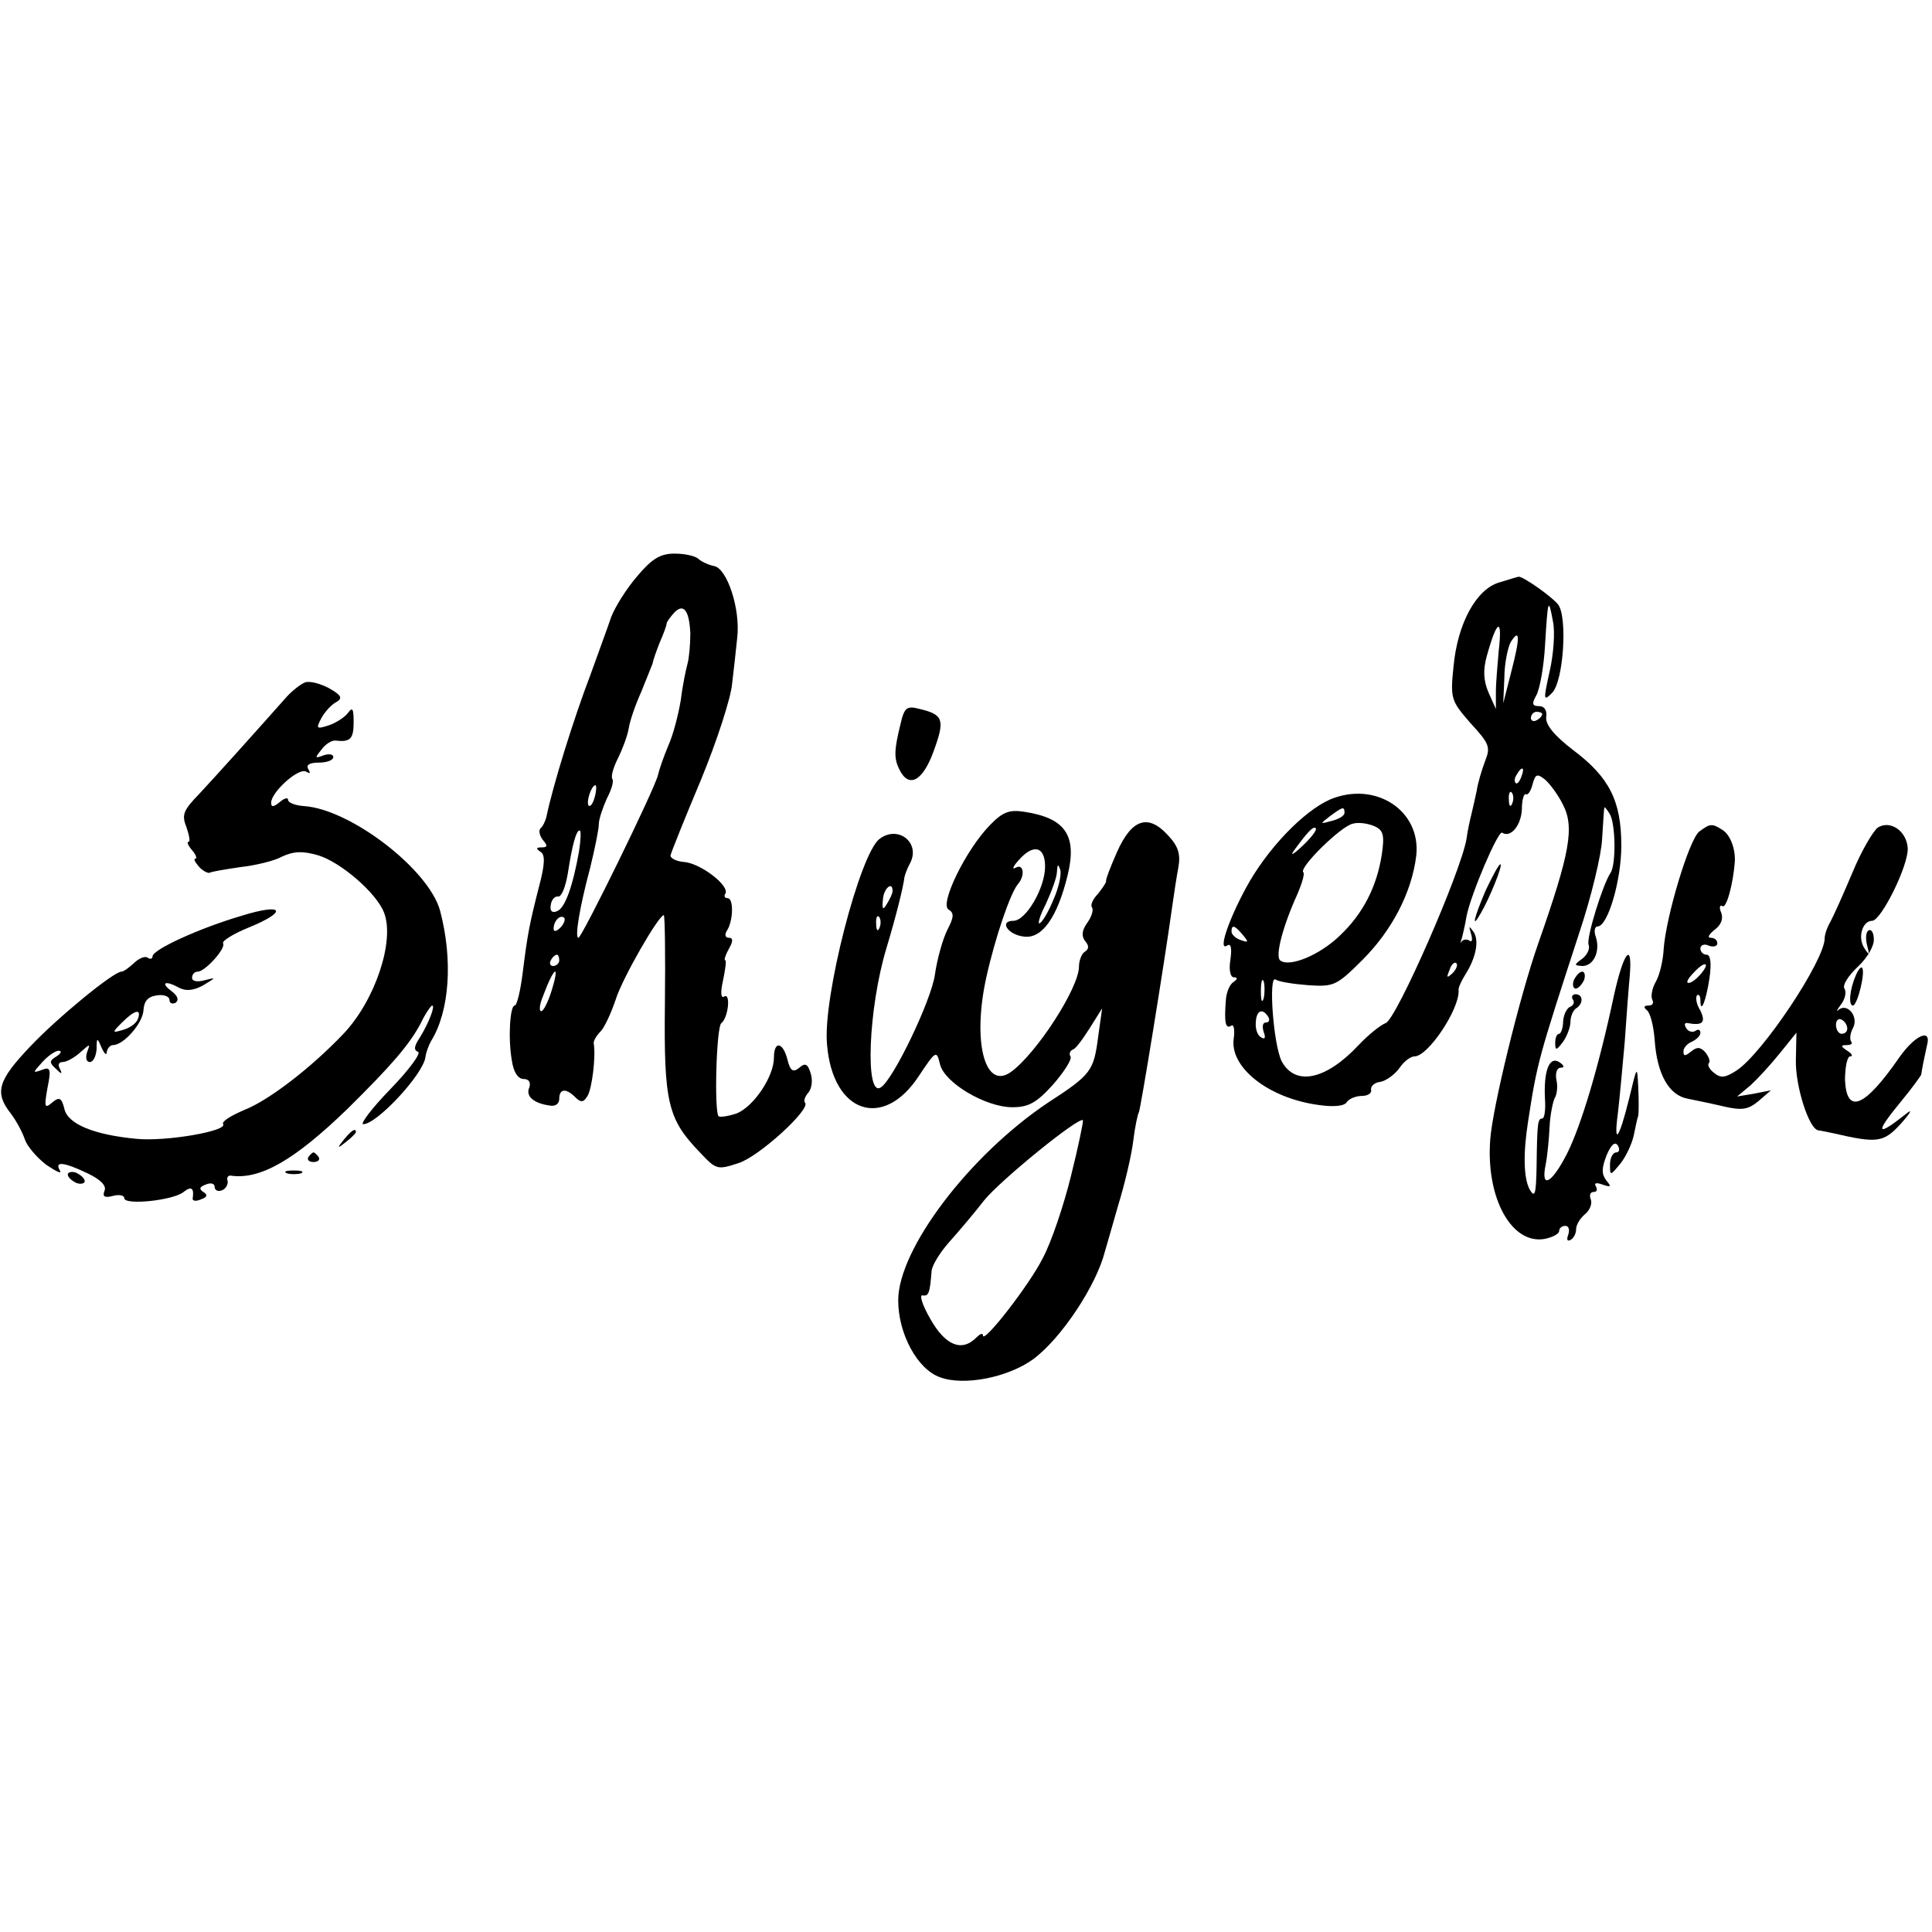 <?xml version="1.0" standalone="no"?>
<!DOCTYPE svg PUBLIC "-//W3C//DTD SVG 20010904//EN"
 "http://www.w3.org/TR/2001/REC-SVG-20010904/DTD/svg10.dtd">
<svg version="1.0" xmlns="http://www.w3.org/2000/svg"
 width="342pt" height="342pt" viewBox="0 0 342 342"
 preserveAspectRatio="xMidYMid meet">
<g transform="translate(0,342) scale(0.1,-0.1)"
fill="#000000" stroke="none">
<path d="M1128 2400 c-19 -22 -39 -54 -46 -72 -6 -18 -23 -64 -37 -103 -29
-76 -66 -194 -78 -252 -2 -7 -6 -16 -10 -19 -4 -4 -2 -13 4 -21 9 -10 8 -13
-2 -13 -10 0 -11 -2 -2 -8 8 -5 8 -21 -3 -62 -17 -67 -20 -82 -29 -154 -4 -31
-10 -56 -14 -56 -8 0 -12 -57 -5 -97 3 -21 11 -33 21 -33 9 0 13 -6 10 -15 -7
-15 7 -28 36 -32 10 -2 17 3 17 12 0 18 12 19 28 3 10 -10 15 -10 22 2 8 13
15 70 11 93 -1 4 5 14 12 21 7 7 19 33 27 57 12 38 76 149 85 149 2 0 3 -71 2
-157 -2 -175 5 -204 62 -263 29 -31 31 -31 68 -19 36 11 129 96 118 107 -3 3
0 11 6 18 6 7 8 22 4 34 -5 17 -10 19 -20 10 -11 -9 -16 -6 -21 14 -8 32 -24
34 -24 4 0 -34 -36 -87 -66 -99 -15 -5 -29 -7 -32 -5 -8 9 -4 159 5 165 12 9
17 54 5 47 -6 -4 -7 7 -2 29 4 19 6 35 4 35 -3 0 0 9 6 20 8 14 8 20 0 20 -6
0 -8 5 -3 13 11 17 12 57 1 57 -5 0 -7 4 -4 8 8 14 -43 53 -72 56 -15 1 -26 7
-25 12 1 5 25 65 54 134 28 68 53 145 55 170 3 25 7 61 9 81 6 51 -18 123 -41
127 -10 2 -23 8 -28 13 -6 5 -24 9 -42 9 -25 0 -40 -9 -66 -40z m94 -101 c0
-19 -2 -43 -5 -54 -3 -11 -9 -40 -12 -65 -4 -24 -13 -60 -22 -80 -8 -19 -16
-42 -18 -51 -4 -22 -135 -289 -141 -289 -7 0 2 54 21 125 8 33 15 67 15 76 0
9 7 29 14 45 8 15 13 31 10 35 -3 5 2 21 10 37 8 16 17 40 19 53 2 13 12 42
22 64 9 22 18 45 20 50 1 6 7 23 13 38 7 16 12 30 12 33 0 3 6 11 13 19 17 18
27 5 29 -36z m-169 -289 c-3 -12 -8 -19 -11 -16 -5 6 5 36 12 36 2 0 2 -9 -1
-20z m-28 -97 c-11 -62 -25 -101 -39 -106 -9 -4 -13 1 -11 11 1 9 7 16 13 15
6 -1 13 17 17 40 8 52 15 77 21 77 3 0 2 -17 -1 -37z m-33 -135 c-7 -7 -12 -8
-12 -2 0 14 12 26 19 19 2 -3 -1 -11 -7 -17z m-2 -58 c0 -5 -5 -10 -11 -10 -5
0 -7 5 -4 10 3 6 8 10 11 10 2 0 4 -4 4 -10z m-14 -55 c-6 -19 -14 -35 -18
-35 -4 0 -3 12 3 26 20 54 31 60 15 9z"/>
<path d="M2654 2389 c-41 -12 -74 -73 -81 -149 -6 -57 -4 -61 30 -100 33 -36
36 -42 26 -67 -6 -16 -13 -39 -15 -53 -3 -14 -7 -32 -9 -40 -2 -8 -7 -29 -9
-45 -10 -59 -124 -319 -143 -326 -10 -4 -31 -21 -48 -39 -58 -62 -112 -73
-136 -29 -15 29 -24 154 -11 145 6 -4 32 -8 58 -10 45 -3 50 -1 96 45 52 52
87 119 95 184 9 80 -72 133 -152 100 -48 -21 -112 -88 -149 -156 -32 -59 -50
-113 -34 -103 7 5 9 -4 6 -25 -3 -18 0 -31 6 -31 7 0 7 -3 0 -8 -7 -4 -13 -18
-14 -32 -3 -39 -1 -52 9 -46 5 4 7 -6 5 -22 -8 -51 61 -106 150 -118 27 -4 46
-2 50 5 4 6 16 11 27 11 10 0 18 5 16 11 -1 6 6 13 17 14 10 2 25 13 33 24 8
12 20 21 27 21 24 0 80 84 78 117 -1 4 5 17 12 28 19 30 25 61 14 76 -8 11 -8
10 -4 -4 3 -10 2 -16 -3 -12 -5 3 -11 2 -14 -2 -2 -5 -2 -1 1 7 2 8 6 25 8 38
8 40 56 152 63 148 15 -10 34 13 35 42 0 17 4 28 7 26 4 -2 9 6 12 18 5 18 8
19 22 8 9 -8 23 -27 31 -43 22 -41 13 -87 -43 -247 -33 -94 -81 -291 -85 -347
-8 -104 38 -187 97 -176 14 3 25 9 25 14 0 5 5 9 11 9 6 0 8 -7 5 -16 -3 -8
-2 -12 4 -9 6 3 10 12 10 19 0 8 7 19 15 26 9 7 14 19 11 27 -3 7 -1 13 5 13
6 0 7 4 4 10 -4 6 1 7 12 3 15 -5 16 -4 6 8 -8 11 -8 21 1 44 8 19 15 25 20
17 4 -7 2 -12 -3 -12 -6 0 -11 -10 -11 -21 0 -21 0 -21 19 2 10 13 20 35 23
49 3 14 6 30 8 35 1 6 1 28 0 50 -2 40 -2 39 -16 -19 -18 -73 -28 -86 -20 -26
3 25 8 81 12 125 3 44 7 97 9 118 5 62 -11 42 -28 -35 -27 -127 -58 -230 -83
-280 -27 -53 -47 -64 -38 -20 3 15 6 45 7 67 1 22 6 45 9 51 4 6 6 21 3 33 -2
12 1 21 8 21 7 0 6 4 -3 10 -18 11 -28 -17 -25 -68 1 -17 -1 -32 -5 -32 -8 0
-9 -8 -10 -87 -1 -47 -3 -54 -12 -39 -11 20 -12 64 -3 121 16 104 18 111 91
335 21 63 39 138 40 165 2 28 3 52 4 55 0 3 4 -2 9 -10 11 -16 12 -90 2 -105
-14 -21 -43 -115 -39 -127 3 -7 -2 -18 -11 -25 -15 -11 -15 -12 0 -13 20 0 32
26 24 51 -4 11 -2 19 3 19 18 0 42 81 42 143 0 79 -21 121 -85 169 -34 26 -49
45 -48 58 2 12 -3 20 -12 20 -13 0 -14 4 -5 20 6 12 13 51 15 88 5 83 6 85 14
42 4 -19 1 -59 -6 -89 -11 -50 -11 -53 4 -38 21 20 28 136 11 157 -12 15 -64
51 -70 49 -2 0 -17 -5 -34 -10z m-1 -121 c-2 -24 -5 -56 -5 -73 l0 -30 -13 29
c-9 21 -10 40 -3 65 18 65 28 69 21 9z m22 -38 l-14 -55 2 45 c0 25 6 53 11
63 17 27 17 8 1 -53z m55 -74 c0 -3 -4 -8 -10 -11 -5 -3 -10 -1 -10 4 0 6 5
11 10 11 6 0 10 -2 10 -4z m-37 -111 c-3 -9 -8 -14 -10 -11 -3 3 -2 9 2 15 9
16 15 13 8 -4z m-16 -47 c-3 -8 -6 -5 -6 6 -1 11 2 17 5 13 3 -3 4 -12 1 -19z
m-297 -17 c0 -5 -10 -11 -22 -14 -22 -6 -22 -6 -4 8 23 17 26 18 26 6z m66
-74 c-9 -57 -33 -104 -74 -143 -36 -35 -90 -57 -106 -44 -9 8 5 61 31 118 8
19 13 36 10 38 -8 8 67 82 88 86 11 3 28 0 39 -5 15 -7 17 -16 12 -50z m-141
15 c-16 -15 -22 -18 -14 -7 24 33 34 43 38 39 3 -3 -8 -17 -24 -32z m-105
-157 c11 -13 10 -14 -4 -9 -9 3 -16 10 -16 15 0 13 6 11 20 -6z m371 -68 c-10
-9 -11 -8 -5 6 3 10 9 15 12 12 3 -3 0 -11 -7 -18z m-334 -44 c-3 -10 -5 -4
-5 12 0 17 2 24 5 18 2 -7 2 -21 0 -30z m8 -33 c3 -5 2 -10 -4 -10 -6 0 -7 -7
-4 -17 4 -10 2 -14 -5 -9 -6 3 -10 15 -9 26 1 22 12 26 22 10z"/>
<path d="M540 2212 c-8 -3 -23 -15 -33 -26 -54 -61 -126 -141 -154 -171 -28
-29 -32 -37 -23 -59 5 -15 7 -26 4 -26 -4 0 -1 -7 6 -15 7 -8 9 -15 6 -15 -4
0 -1 -6 6 -14 7 -8 16 -12 19 -11 3 2 27 6 54 10 27 3 61 11 75 19 20 9 35 10
63 2 40 -12 104 -67 117 -102 19 -50 -16 -155 -72 -214 -56 -59 -132 -118
-176 -135 -23 -10 -40 -20 -37 -25 8 -12 -100 -31 -153 -26 -75 7 -122 26
-128 53 -5 20 -9 22 -22 11 -13 -11 -14 -8 -8 26 7 34 5 38 -10 32 -17 -6 -16
-5 1 14 10 11 23 20 29 20 6 0 4 -5 -4 -10 -13 -8 -13 -11 -1 -22 10 -10 12
-10 7 0 -4 7 -2 12 5 12 7 0 21 8 31 17 18 16 18 16 12 0 -3 -10 -1 -17 5 -17
6 0 11 10 12 23 0 21 1 21 9 2 5 -11 9 -14 9 -7 1 6 6 12 11 12 19 0 53 39 54
62 1 16 8 24 24 26 12 2 22 -2 22 -8 0 -6 5 -8 11 -5 6 5 4 12 -8 21 -20 15
-10 19 15 5 12 -6 26 -4 42 5 23 14 23 14 3 9 -14 -4 -23 -2 -23 4 0 6 4 11
10 11 13 0 50 41 45 50 -3 4 18 17 45 28 71 29 62 44 -12 21 -75 -22 -158 -60
-158 -72 0 -4 -4 -6 -9 -2 -5 3 -16 -2 -24 -10 -9 -8 -18 -15 -22 -15 -14 0
-114 -82 -162 -133 -57 -60 -63 -81 -34 -118 10 -13 21 -34 25 -46 4 -12 21
-32 38 -45 18 -12 28 -17 24 -10 -10 17 7 15 49 -5 23 -11 34 -22 30 -31 -4
-10 0 -13 15 -9 11 3 20 1 20 -4 0 -13 87 -4 105 11 14 11 19 7 16 -12 0 -4 6
-5 15 -1 11 4 12 8 4 13 -8 5 -7 9 4 13 9 4 16 2 16 -4 0 -6 6 -9 13 -6 6 2
11 10 10 16 -2 6 0 10 5 10 52 -8 113 27 207 118 78 77 110 114 130 152 8 17
18 31 20 31 6 0 -6 -31 -22 -57 -10 -15 -11 -22 -3 -25 6 -2 -16 -32 -49 -66
-33 -34 -54 -62 -48 -62 24 0 105 87 110 118 1 9 6 22 10 29 33 53 39 144 16
231 -20 73 -158 179 -240 185 -16 1 -29 6 -29 11 0 5 -7 3 -15 -4 -11 -9 -15
-9 -15 -1 0 19 49 63 62 55 7 -4 8 -3 4 4 -5 8 2 12 18 12 14 0 26 4 26 10 0
5 -8 6 -17 3 -16 -6 -16 -5 -4 10 7 10 19 17 25 16 26 -3 32 3 32 32 0 25 -2
28 -10 17 -6 -8 -22 -18 -34 -22 -22 -7 -23 -6 -13 13 6 11 18 24 26 28 12 7
10 12 -13 25 -15 8 -34 13 -42 10z m-296 -596 c-3 -8 -15 -16 -26 -19 -20 -6
-20 -5 -2 13 23 23 35 25 28 6z"/>
<path d="M1594 2138 c-11 -45 -12 -60 -2 -80 17 -35 42 -20 61 33 20 55 17 64
-25 74 -23 6 -27 3 -34 -27z"/>
<path d="M1752 1959 c-42 -43 -89 -139 -73 -149 10 -6 10 -13 -2 -36 -8 -16
-18 -51 -22 -79 -6 -45 -74 -187 -96 -200 -28 -18 -22 140 10 246 18 60 30
109 32 126 1 5 5 16 10 25 19 36 -21 68 -54 43 -35 -26 -101 -282 -93 -364 10
-122 100 -152 163 -55 30 45 31 45 37 20 8 -33 81 -76 128 -76 29 0 43 8 72
40 20 23 34 45 31 50 -3 4 -1 10 4 12 5 1 18 19 30 38 l22 35 -7 -50 c-8 -61
-12 -67 -89 -117 -139 -93 -265 -259 -265 -350 0 -59 34 -122 74 -136 43 -16
121 0 165 32 50 37 112 131 127 191 2 6 12 42 23 80 12 39 24 90 27 115 3 25
8 48 10 51 3 5 45 263 59 364 3 22 8 54 11 70 4 23 0 37 -19 57 -35 38 -64 28
-90 -31 -11 -25 -20 -48 -19 -51 0 -3 -7 -13 -15 -23 -9 -9 -13 -20 -10 -23 3
-4 0 -16 -8 -27 -10 -14 -11 -24 -4 -33 7 -8 7 -14 -1 -19 -5 -3 -10 -15 -10
-26 0 -38 -76 -155 -121 -187 -46 -32 -68 55 -43 168 16 72 43 150 56 165 13
15 10 37 -4 29 -7 -4 -5 2 5 13 26 30 47 25 47 -11 0 -38 -34 -96 -56 -96 -26
0 -10 -25 19 -28 32 -4 59 35 77 109 17 70 -4 101 -77 112 -26 4 -38 0 -61
-24z m113 -131 c-8 -20 -19 -39 -24 -42 -5 -4 -1 12 10 33 10 22 20 48 20 58
1 14 2 14 6 3 2 -9 -3 -32 -12 -52z m-285 15 c0 -5 -5 -15 -10 -23 -7 -12 -9
-10 -7 8 1 19 17 33 17 15z m-23 -65 c-3 -8 -6 -5 -6 6 -1 11 2 17 5 13 3 -3
4 -12 1 -19z m339 -439 c-13 -53 -35 -118 -50 -146 -24 -48 -106 -153 -106
-137 0 5 -5 3 -12 -4 -26 -26 -55 -13 -81 33 -14 24 -20 43 -14 42 11 -2 13 4
16 42 0 10 15 34 31 52 17 19 45 52 62 74 28 35 168 149 175 142 1 -2 -8 -46
-21 -98z"/>
<path d="M3008 1948 c-18 -14 -59 -151 -63 -208 -1 -20 -7 -46 -14 -58 -7 -12
-9 -27 -6 -32 3 -6 0 -10 -7 -10 -8 0 -9 -3 -3 -8 6 -4 12 -27 14 -52 4 -61
25 -99 59 -105 15 -3 44 -9 65 -14 31 -7 42 -5 60 10 l22 19 -30 -6 -30 -5 24
20 c13 12 36 37 52 57 l29 36 -1 -49 c-1 -45 23 -122 40 -124 3 0 15 -3 26 -5
78 -18 89 -17 120 17 17 19 21 27 10 18 -54 -43 -57 -36 -10 21 19 23 35 45
36 48 1 9 6 33 10 51 9 32 -21 19 -49 -21 -61 -88 -93 -102 -96 -40 0 23 4 42
9 42 6 0 3 5 -5 10 -12 8 -12 10 -1 10 8 0 11 3 8 6 -3 4 -2 15 3 24 11 20
-10 46 -26 32 -4 -4 -2 1 5 10 7 9 10 22 6 28 -4 6 7 23 24 39 17 16 29 37 28
49 0 11 -5 18 -9 15 -5 -2 -6 -14 -3 -26 5 -18 4 -19 -5 -5 -12 19 -3 48 14
48 16 0 65 99 63 129 -2 30 -31 50 -53 36 -8 -6 -29 -41 -45 -80 -16 -38 -34
-78 -39 -87 -6 -10 -10 -23 -10 -29 0 -39 -110 -204 -156 -234 -20 -13 -28
-14 -40 -4 -8 6 -12 14 -9 17 3 3 0 11 -6 19 -9 10 -15 10 -25 2 -11 -9 -14
-9 -14 0 0 6 7 14 15 17 8 4 15 10 15 16 0 5 -4 7 -9 3 -5 -3 -13 -1 -16 5 -4
6 -3 10 2 9 27 -5 33 1 23 22 -7 11 -9 23 -6 27 3 3 6 -1 6 -8 0 -27 10 -2 16
38 4 27 2 42 -5 42 -6 0 -11 5 -11 11 0 6 7 9 15 5 8 -3 15 -1 15 4 0 6 -5 10
-12 10 -6 0 -3 6 7 14 11 8 16 19 12 30 -4 9 -3 15 2 12 7 -5 19 39 22 79 1
23 -8 47 -22 56 -19 12 -22 11 -41 -3z m2 -253 c-7 -8 -16 -15 -21 -15 -5 0
-1 8 9 18 20 22 31 19 12 -3z m260 -96 c0 -5 -4 -9 -10 -9 -5 0 -10 7 -10 16
0 8 5 12 10 9 6 -3 10 -10 10 -16z"/>
<path d="M2630 1844 c-21 -49 -26 -71 -9 -41 16 27 40 87 35 87 -3 0 -14 -21
-26 -46z"/>
<path d="M3285 1693 c-11 -25 -13 -53 -5 -53 8 0 23 61 16 67 -2 2 -7 -4 -11
-14z"/>
<path d="M2786 1685 c-3 -8 -1 -15 3 -15 5 0 11 7 15 15 3 8 1 15 -3 15 -5 0
-11 -7 -15 -15z"/>
<path d="M2784 1651 c4 -5 1 -11 -4 -13 -6 -2 -12 -13 -13 -26 0 -12 -4 -22
-7 -22 -4 0 -7 -7 -7 -16 0 -14 2 -14 14 2 7 10 13 26 13 35 0 10 5 21 10 24
13 8 13 25 -1 25 -5 0 -8 -4 -5 -9z"/>
<path d="M609 1403 c-13 -16 -12 -17 4 -4 9 7 17 15 17 17 0 8 -8 3 -21 -13z"/>
<path d="M546 1372 c-3 -5 1 -9 9 -9 8 0 12 4 9 9 -3 4 -7 8 -9 8 -2 0 -6 -4
-9 -8z"/>
<path d="M120 1341 c0 -5 7 -11 15 -15 8 -3 15 -1 15 3 0 5 -7 11 -15 15 -8 3
-15 1 -15 -3z"/>
<path d="M508 1343 c6 -2 18 -2 25 0 6 3 1 5 -13 5 -14 0 -19 -2 -12 -5z"/>
</g>
</svg>
